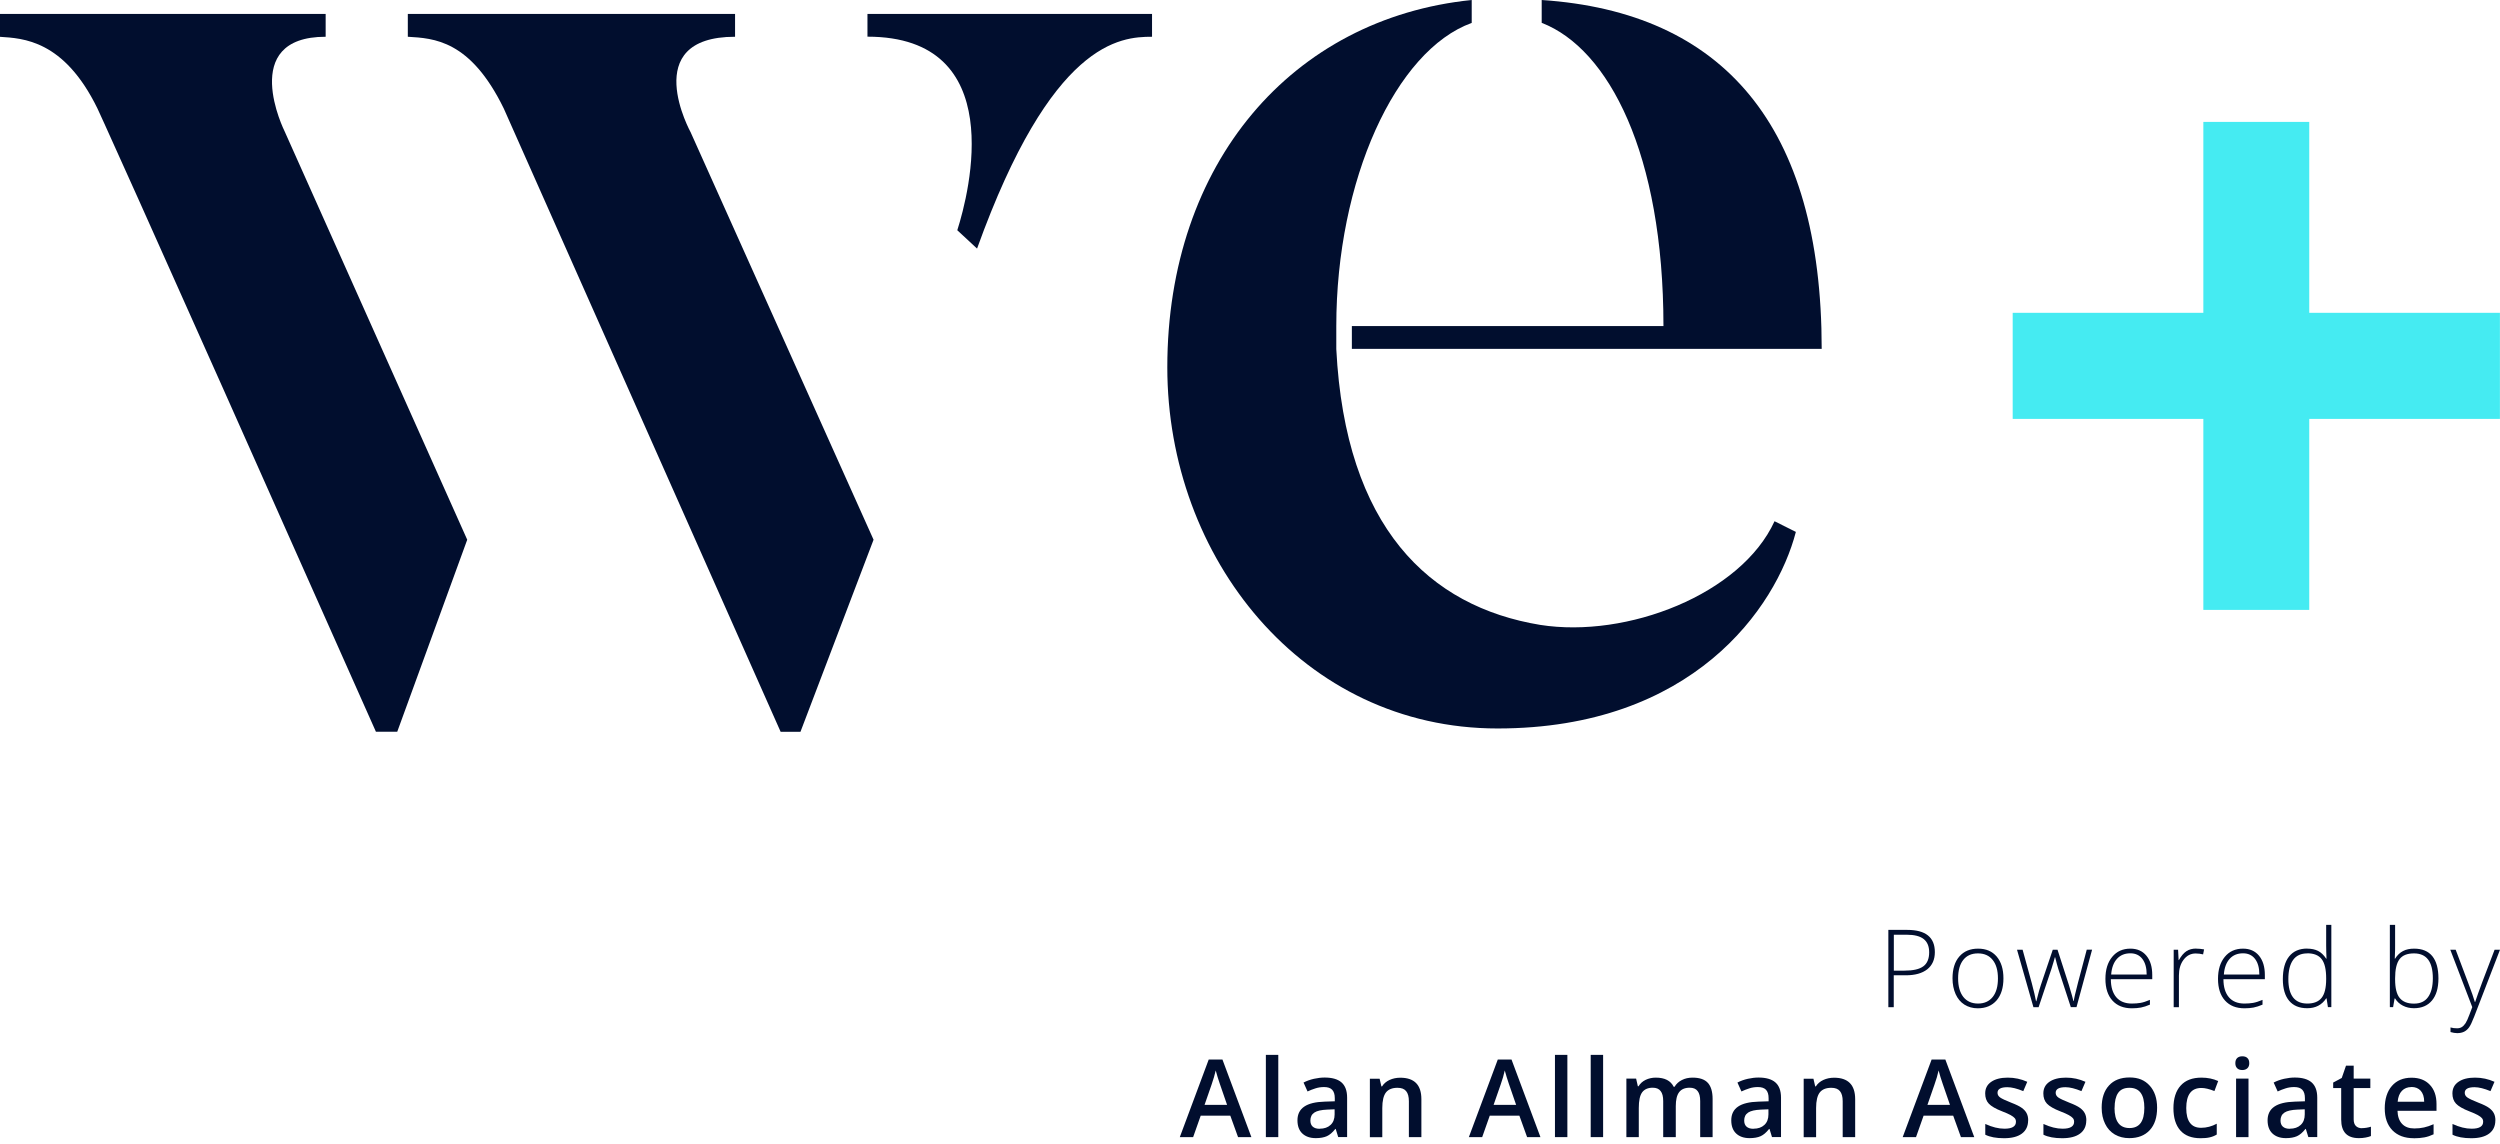 <svg width="118" height="54" viewBox="0 0 118 54" fill="none" xmlns="http://www.w3.org/2000/svg">
<path d="M108.997 14.765H117.996V19.772H108.997V28.787H103.998V19.772H94.999V14.765H103.998V5.754H108.997V14.765Z" fill="#45EBF2"/>
<path d="M13.432 6.195L22.053 25.475L18.75 34.537H17.743C5.459 6.915 4.598 5.117 4.598 5.117C3.017 1.88 1.078 1.809 0 1.738V0.657H15.371V1.735C11.206 1.735 13.432 6.195 13.432 6.195Z" fill="#010E2E"/>
<path d="M32.61 6.27L41.232 25.475L37.782 34.541H36.846L23.776 5.117C22.195 1.88 20.472 1.809 19.249 1.735V0.657H34.695V1.735C30.097 1.735 32.61 6.266 32.61 6.266" fill="#010E2E"/>
<path d="M54.376 0.657V1.735C52.87 1.735 49.637 1.951 46.117 11.733L45.184 10.867C45.759 9.07 47.627 1.731 40.944 1.731V0.657H54.376Z" fill="#010E2E"/>
<path d="M83.758 24.602C82.177 28.055 76.792 30.14 72.698 29.495C67.455 28.63 63.502 24.889 63.073 16.476V15.399C63.073 8.492 65.874 2.38 69.465 1.082V0C60.989 0.865 55.097 7.697 55.097 17.338C55.097 26.329 61.488 34.384 70.684 34.384C79.88 34.384 83.829 28.701 84.765 25.106L83.758 24.602Z" fill="#010E2E"/>
<path d="M72.768 0V1.078C75.93 2.301 78.515 7.265 78.515 15.391H63.808V16.468H85.984C85.984 5.9 81.315 0.574 72.768 0Z" fill="#010E2E"/>
<path d="M89.385 45.814H89.889C90.302 45.814 90.597 45.747 90.782 45.609C90.963 45.476 91.057 45.255 91.057 44.949C91.057 44.669 90.971 44.461 90.798 44.323C90.624 44.186 90.357 44.119 89.995 44.119H89.389V45.81L89.385 45.814ZM91.325 44.941C91.325 45.295 91.203 45.562 90.967 45.751C90.727 45.94 90.388 46.034 89.948 46.034H89.385V47.541H89.13V43.891H90.023C90.892 43.891 91.325 44.241 91.325 44.941Z" fill="#010E2E"/>
<path d="M92.423 46.18C92.423 46.553 92.505 46.844 92.667 47.053C92.832 47.261 93.064 47.368 93.363 47.368C93.662 47.368 93.894 47.261 94.059 47.053C94.224 46.844 94.303 46.553 94.303 46.18C94.303 45.806 94.22 45.515 94.055 45.31C93.89 45.102 93.658 45 93.359 45C93.06 45 92.828 45.102 92.667 45.307C92.505 45.511 92.423 45.802 92.423 46.18ZM94.562 46.18C94.562 46.62 94.456 46.966 94.24 47.218C94.023 47.466 93.728 47.592 93.351 47.592C93.115 47.592 92.903 47.533 92.722 47.419C92.541 47.305 92.403 47.139 92.305 46.923C92.21 46.707 92.159 46.459 92.159 46.18C92.159 45.739 92.265 45.393 92.482 45.145C92.698 44.898 92.989 44.776 93.367 44.776C93.744 44.776 94.031 44.901 94.244 45.149C94.456 45.401 94.562 45.743 94.562 46.18Z" fill="#010E2E"/>
<path d="M97.744 47.541L97.15 45.727C97.111 45.605 97.064 45.425 97.004 45.185H96.989L96.938 45.37L96.828 45.731L96.222 47.541H95.978L95.203 44.827H95.467L95.899 46.4C96.002 46.789 96.068 47.077 96.1 47.257H96.116C96.214 46.868 96.285 46.608 96.332 46.483L96.891 44.827H97.115L97.646 46.475C97.764 46.864 97.838 47.124 97.866 47.25H97.882C97.893 47.143 97.96 46.852 98.082 46.38L98.495 44.823H98.747L98.011 47.537H97.752L97.744 47.541Z" fill="#010E2E"/>
<path d="M100.552 44.996C100.292 44.996 100.08 45.082 99.923 45.255C99.765 45.428 99.671 45.676 99.647 45.999H101.323C101.323 45.684 101.256 45.44 101.118 45.259C100.981 45.082 100.792 44.996 100.552 44.996ZM100.627 47.592C100.233 47.592 99.927 47.47 99.706 47.226C99.486 46.982 99.376 46.644 99.376 46.203C99.376 45.763 99.482 45.425 99.695 45.165C99.907 44.905 100.194 44.776 100.556 44.776C100.875 44.776 101.126 44.886 101.311 45.11C101.496 45.334 101.586 45.637 101.586 46.019V46.219H99.632C99.632 46.593 99.722 46.876 99.891 47.073C100.06 47.269 100.304 47.368 100.623 47.368C100.776 47.368 100.914 47.356 101.032 47.336C101.15 47.316 101.299 47.269 101.476 47.194V47.419C101.323 47.486 101.181 47.529 101.052 47.556C100.922 47.58 100.78 47.592 100.623 47.592" fill="#010E2E"/>
<path d="M103.664 44.776C103.778 44.776 103.9 44.787 104.033 44.811L103.986 45.047C103.872 45.019 103.758 45.004 103.636 45.004C103.404 45.004 103.215 45.102 103.066 45.299C102.916 45.495 102.845 45.743 102.845 46.042V47.541H102.598V44.827H102.806L102.83 45.314H102.845C102.956 45.114 103.078 44.976 103.203 44.894C103.329 44.811 103.483 44.772 103.664 44.772" fill="#010E2E"/>
<path d="M105.87 44.996C105.611 44.996 105.398 45.082 105.241 45.255C105.084 45.428 104.989 45.676 104.966 45.999H106.641C106.641 45.684 106.574 45.44 106.437 45.259C106.299 45.082 106.11 44.996 105.87 44.996ZM105.941 47.592C105.548 47.592 105.241 47.47 105.021 47.226C104.801 46.982 104.69 46.644 104.69 46.203C104.69 45.763 104.797 45.425 105.009 45.165C105.221 44.905 105.509 44.776 105.87 44.776C106.189 44.776 106.441 44.886 106.626 45.11C106.81 45.334 106.901 45.637 106.901 46.019V46.219H104.946C104.946 46.593 105.037 46.876 105.206 47.073C105.375 47.269 105.619 47.368 105.937 47.368C106.091 47.368 106.228 47.356 106.346 47.336C106.464 47.316 106.614 47.269 106.791 47.194V47.419C106.637 47.486 106.496 47.529 106.366 47.556C106.236 47.58 106.095 47.592 105.937 47.592" fill="#010E2E"/>
<path d="M108.903 45C108.608 45 108.383 45.102 108.234 45.31C108.084 45.519 108.01 45.822 108.01 46.215C108.01 46.982 108.309 47.368 108.906 47.368C109.213 47.368 109.437 47.277 109.579 47.1C109.721 46.923 109.795 46.628 109.795 46.219V46.176C109.795 45.755 109.725 45.456 109.583 45.271C109.441 45.086 109.213 44.996 108.903 44.996M108.903 44.776C109.099 44.776 109.268 44.811 109.41 44.882C109.552 44.953 109.681 45.075 109.795 45.248H109.811C109.803 45.039 109.795 44.835 109.795 44.63V43.655H110.039V47.537H109.878L109.815 47.124H109.795C109.591 47.434 109.292 47.588 108.906 47.588C108.521 47.588 108.246 47.47 108.049 47.238C107.852 47.006 107.75 46.663 107.75 46.219C107.75 45.751 107.848 45.393 108.045 45.145C108.242 44.898 108.525 44.772 108.903 44.772" fill="#010E2E"/>
<path d="M113.941 45C113.623 45 113.395 45.09 113.257 45.275C113.119 45.456 113.049 45.759 113.049 46.18V46.223C113.049 46.632 113.119 46.927 113.265 47.104C113.41 47.281 113.631 47.371 113.937 47.371C114.244 47.371 114.457 47.269 114.606 47.061C114.756 46.852 114.83 46.557 114.83 46.176C114.83 45.393 114.535 45 113.941 45ZM113.949 44.776C114.327 44.776 114.614 44.894 114.807 45.133C114.999 45.373 115.094 45.72 115.094 46.18C115.094 46.64 114.992 46.978 114.791 47.222C114.59 47.466 114.303 47.588 113.937 47.588C113.745 47.588 113.572 47.548 113.414 47.466C113.261 47.387 113.135 47.273 113.049 47.128H113.025L112.954 47.537H112.801V43.655H113.049V44.63C113.049 44.776 113.049 44.909 113.041 45.035L113.033 45.248H113.049C113.151 45.086 113.277 44.964 113.422 44.89C113.568 44.811 113.745 44.776 113.949 44.776Z" fill="#010E2E"/>
<path d="M115.652 44.827H115.908L116.482 46.349C116.659 46.817 116.769 47.132 116.813 47.293H116.828C116.899 47.077 117.013 46.758 117.171 46.333L117.745 44.827H118L116.785 47.977C116.687 48.233 116.604 48.406 116.537 48.496C116.47 48.587 116.392 48.654 116.305 48.697C116.215 48.74 116.109 48.764 115.983 48.764C115.888 48.764 115.782 48.748 115.664 48.713V48.496C115.762 48.524 115.865 48.536 115.975 48.536C116.061 48.536 116.136 48.516 116.199 48.477C116.262 48.437 116.321 48.374 116.376 48.292C116.427 48.209 116.49 48.075 116.557 47.891C116.624 47.71 116.671 47.592 116.691 47.537L115.652 44.823V44.827Z" fill="#010E2E"/>
<path d="M57.917 52.146L57.575 51.155C57.551 51.088 57.516 50.982 57.472 50.841C57.429 50.699 57.398 50.593 57.382 50.526C57.334 50.73 57.272 50.955 57.185 51.199L56.855 52.15H57.917V52.146ZM58.436 53.672L58.07 52.658H56.674L56.316 53.672H55.687L57.051 50.011H57.7L59.065 53.672H58.432H58.436Z" fill="#010E2E"/>
<path d="M60.335 49.79H59.749V53.672H60.335V49.79Z" fill="#010E2E"/>
<path d="M62.29 53.275C62.503 53.275 62.676 53.216 62.802 53.098C62.931 52.98 62.994 52.811 62.994 52.599V52.359L62.641 52.374C62.365 52.386 62.164 52.43 62.039 52.512C61.913 52.595 61.85 52.721 61.85 52.89C61.85 53.012 61.885 53.11 61.96 53.177C62.035 53.244 62.141 53.279 62.29 53.279M63.164 53.672L63.046 53.287H63.026C62.892 53.456 62.758 53.57 62.625 53.629C62.491 53.688 62.318 53.72 62.105 53.72C61.834 53.72 61.622 53.645 61.468 53.499C61.315 53.354 61.24 53.145 61.24 52.878C61.24 52.595 61.346 52.378 61.559 52.233C61.771 52.087 62.094 52.009 62.526 51.997L63.002 51.981V51.836C63.002 51.659 62.963 51.529 62.88 51.438C62.798 51.352 62.672 51.309 62.499 51.309C62.357 51.309 62.22 51.328 62.09 51.371C61.96 51.411 61.834 51.462 61.716 51.517L61.527 51.096C61.677 51.018 61.842 50.959 62.019 50.919C62.196 50.88 62.365 50.86 62.523 50.86C62.873 50.86 63.14 50.935 63.317 51.088C63.494 51.242 63.584 51.482 63.584 51.808V53.669H63.164V53.672Z" fill="#010E2E"/>
<path d="M67.089 53.672H66.499V51.977C66.499 51.765 66.456 51.604 66.369 51.501C66.283 51.395 66.149 51.344 65.96 51.344C65.712 51.344 65.531 51.419 65.417 51.564C65.303 51.71 65.244 51.958 65.244 52.3V53.676H64.658V50.915H65.118L65.201 51.277H65.233C65.315 51.147 65.433 51.045 65.586 50.974C65.74 50.904 65.909 50.868 66.094 50.868C66.755 50.868 67.089 51.206 67.089 51.879V53.68V53.672Z" fill="#010E2E"/>
<path d="M71.56 52.146L71.218 51.155C71.194 51.088 71.159 50.982 71.116 50.841C71.073 50.699 71.041 50.593 71.025 50.526C70.982 50.73 70.915 50.955 70.829 51.199L70.498 52.15H71.56V52.146ZM72.079 53.672L71.714 52.658H70.317L69.959 53.672H69.33L70.695 50.011H71.344L72.709 53.672H72.076H72.079Z" fill="#010E2E"/>
<path d="M73.98 49.79H73.394V53.672H73.98V49.79Z" fill="#010E2E"/>
<path d="M75.667 49.79H75.081V53.672H75.667V49.79Z" fill="#010E2E"/>
<path d="M79.093 53.672H78.503V51.969C78.503 51.757 78.464 51.6 78.381 51.497C78.302 51.391 78.177 51.34 78.007 51.34C77.783 51.34 77.614 51.415 77.508 51.56C77.402 51.706 77.351 51.954 77.351 52.296V53.672H76.765V50.911H77.225L77.307 51.273H77.339C77.414 51.143 77.528 51.041 77.673 50.97C77.819 50.9 77.98 50.864 78.153 50.864C78.578 50.864 78.857 51.01 78.999 51.297H79.038C79.121 51.159 79.235 51.053 79.384 50.978C79.534 50.9 79.703 50.864 79.891 50.864C80.222 50.864 80.462 50.947 80.611 51.112C80.761 51.277 80.835 51.533 80.835 51.871V53.672H80.249V51.969C80.249 51.757 80.21 51.6 80.127 51.497C80.049 51.391 79.923 51.34 79.754 51.34C79.526 51.34 79.361 51.411 79.254 51.553C79.148 51.694 79.097 51.914 79.097 52.209V53.672H79.093Z" fill="#010E2E"/>
<path d="M82.766 53.275C82.978 53.275 83.151 53.216 83.277 53.098C83.407 52.98 83.47 52.811 83.47 52.599V52.359L83.116 52.374C82.841 52.386 82.64 52.43 82.514 52.512C82.388 52.595 82.326 52.721 82.326 52.89C82.326 53.012 82.361 53.11 82.436 53.177C82.51 53.244 82.617 53.279 82.766 53.279M83.639 53.672L83.521 53.287H83.501C83.368 53.456 83.234 53.57 83.1 53.629C82.967 53.688 82.793 53.72 82.581 53.72C82.31 53.72 82.097 53.645 81.944 53.499C81.791 53.354 81.716 53.145 81.716 52.878C81.716 52.595 81.822 52.378 82.034 52.233C82.247 52.087 82.569 52.009 83.002 51.997L83.478 51.981V51.836C83.478 51.659 83.439 51.529 83.356 51.438C83.273 51.352 83.147 51.309 82.974 51.309C82.833 51.309 82.695 51.328 82.569 51.371C82.439 51.411 82.314 51.462 82.196 51.517L82.007 51.096C82.156 51.018 82.322 50.959 82.499 50.919C82.675 50.88 82.845 50.86 83.002 50.86C83.352 50.86 83.62 50.935 83.796 51.088C83.974 51.242 84.064 51.482 84.064 51.808V53.669H83.643L83.639 53.672Z" fill="#010E2E"/>
<path d="M87.564 53.672H86.975V51.977C86.975 51.765 86.931 51.604 86.845 51.501C86.758 51.395 86.624 51.344 86.436 51.344C86.188 51.344 86.007 51.419 85.893 51.564C85.779 51.71 85.72 51.958 85.72 52.3V53.676H85.134V50.915H85.594L85.677 51.277H85.708C85.791 51.147 85.909 51.045 86.062 50.974C86.215 50.904 86.385 50.868 86.569 50.868C87.23 50.868 87.564 51.206 87.564 51.879V53.68V53.672Z" fill="#010E2E"/>
<path d="M92.037 52.146L91.695 51.155C91.671 51.088 91.636 50.982 91.592 50.841C91.549 50.699 91.518 50.593 91.502 50.526C91.459 50.73 91.392 50.955 91.305 51.199L90.975 52.15H92.037V52.146ZM92.556 53.672L92.19 52.658H90.794L90.436 53.672H89.807L91.172 50.011H91.821L93.185 53.672H92.552H92.556Z" fill="#010E2E"/>
<path d="M95.727 52.886C95.727 53.153 95.628 53.362 95.432 53.507C95.235 53.653 94.956 53.724 94.59 53.724C94.224 53.724 93.925 53.669 93.705 53.558V53.051C94.028 53.2 94.331 53.275 94.61 53.275C94.972 53.275 95.153 53.165 95.153 52.949C95.153 52.878 95.133 52.819 95.094 52.776C95.054 52.728 94.987 52.681 94.897 52.63C94.806 52.579 94.677 52.524 94.515 52.461C94.197 52.339 93.984 52.213 93.87 52.091C93.756 51.969 93.701 51.808 93.701 51.611C93.701 51.376 93.796 51.191 93.988 51.061C94.177 50.931 94.437 50.864 94.767 50.864C95.097 50.864 95.396 50.931 95.687 51.061L95.499 51.501C95.2 51.379 94.952 51.316 94.747 51.316C94.437 51.316 94.283 51.403 94.283 51.58C94.283 51.666 94.323 51.741 94.405 51.8C94.488 51.859 94.661 51.942 94.932 52.048C95.16 52.135 95.326 52.217 95.428 52.292C95.53 52.367 95.609 52.449 95.656 52.544C95.707 52.638 95.731 52.752 95.731 52.886" fill="#010E2E"/>
<path d="M98.472 52.886C98.472 53.153 98.374 53.362 98.177 53.507C97.98 53.653 97.701 53.724 97.335 53.724C96.969 53.724 96.671 53.669 96.45 53.558V53.051C96.773 53.2 97.076 53.275 97.355 53.275C97.717 53.275 97.898 53.165 97.898 52.949C97.898 52.878 97.878 52.819 97.839 52.776C97.799 52.728 97.732 52.681 97.642 52.63C97.552 52.579 97.422 52.524 97.26 52.461C96.942 52.339 96.73 52.213 96.615 52.091C96.501 51.969 96.446 51.808 96.446 51.611C96.446 51.376 96.541 51.191 96.733 51.061C96.922 50.931 97.182 50.864 97.512 50.864C97.843 50.864 98.141 50.931 98.433 51.061L98.244 51.501C97.945 51.379 97.697 51.316 97.493 51.316C97.182 51.316 97.028 51.403 97.028 51.58C97.028 51.666 97.068 51.741 97.15 51.8C97.233 51.859 97.406 51.942 97.677 52.048C97.906 52.135 98.071 52.217 98.173 52.292C98.275 52.367 98.354 52.449 98.401 52.544C98.452 52.638 98.476 52.752 98.476 52.886" fill="#010E2E"/>
<path d="M99.805 52.288C99.805 52.925 100.041 53.244 100.513 53.244C100.985 53.244 101.213 52.925 101.213 52.288C101.213 51.651 100.977 51.344 100.509 51.344C100.261 51.344 100.084 51.427 99.974 51.588C99.864 51.749 99.809 51.985 99.809 52.288M101.815 52.288C101.815 52.74 101.701 53.09 101.469 53.342C101.237 53.594 100.914 53.72 100.501 53.72C100.242 53.72 100.013 53.661 99.817 53.547C99.62 53.429 99.467 53.263 99.361 53.043C99.254 52.827 99.199 52.571 99.199 52.284C99.199 51.836 99.313 51.486 99.545 51.234C99.773 50.982 100.1 50.856 100.517 50.856C100.934 50.856 101.233 50.986 101.465 51.242C101.697 51.497 101.815 51.847 101.815 52.28" fill="#010E2E"/>
<path d="M103.864 53.724C103.447 53.724 103.128 53.602 102.912 53.358C102.696 53.114 102.586 52.764 102.586 52.308C102.586 51.851 102.7 51.486 102.928 51.238C103.156 50.986 103.482 50.864 103.911 50.864C104.202 50.864 104.466 50.919 104.698 51.025L104.521 51.497C104.273 51.399 104.069 51.352 103.907 51.352C103.431 51.352 103.191 51.666 103.191 52.304C103.191 52.614 103.25 52.846 103.368 53C103.486 53.157 103.659 53.232 103.892 53.232C104.151 53.232 104.399 53.165 104.631 53.039V53.55C104.525 53.614 104.415 53.657 104.297 53.684C104.179 53.712 104.033 53.724 103.864 53.724Z" fill="#010E2E"/>
<path d="M106.129 53.672H105.543V50.911H106.129V53.672ZM105.508 50.184C105.508 50.078 105.535 49.999 105.594 49.94C105.653 49.885 105.732 49.857 105.838 49.857C105.944 49.857 106.023 49.885 106.078 49.94C106.137 49.995 106.165 50.078 106.165 50.184C106.165 50.29 106.137 50.361 106.078 50.42C106.019 50.475 105.94 50.506 105.838 50.506C105.736 50.506 105.649 50.479 105.594 50.42C105.535 50.361 105.508 50.282 105.508 50.184Z" fill="#010E2E"/>
<path d="M108.08 53.275C108.293 53.275 108.466 53.216 108.592 53.098C108.722 52.98 108.784 52.811 108.784 52.599V52.359L108.43 52.374C108.155 52.386 107.955 52.43 107.829 52.512C107.703 52.595 107.64 52.721 107.64 52.89C107.64 53.012 107.675 53.11 107.75 53.177C107.825 53.244 107.931 53.279 108.08 53.279M108.954 53.672L108.836 53.287H108.816C108.682 53.456 108.548 53.57 108.415 53.629C108.281 53.688 108.108 53.72 107.896 53.72C107.624 53.72 107.412 53.645 107.258 53.499C107.105 53.354 107.03 53.145 107.03 52.878C107.03 52.595 107.136 52.378 107.349 52.233C107.561 52.087 107.884 52.009 108.316 51.997L108.792 51.981V51.836C108.792 51.659 108.753 51.529 108.67 51.438C108.588 51.352 108.462 51.309 108.289 51.309C108.147 51.309 108.01 51.328 107.88 51.371C107.75 51.411 107.624 51.462 107.506 51.517L107.317 51.096C107.467 51.018 107.632 50.959 107.809 50.919C107.986 50.88 108.155 50.86 108.313 50.86C108.663 50.86 108.93 50.935 109.107 51.088C109.284 51.242 109.374 51.482 109.374 51.808V53.669H108.954V53.672Z" fill="#010E2E"/>
<path d="M111.479 53.248C111.621 53.248 111.766 53.224 111.908 53.181V53.621C111.845 53.649 111.758 53.672 111.656 53.692C111.554 53.712 111.448 53.72 111.337 53.72C110.783 53.72 110.504 53.429 110.504 52.843V51.356H110.126V51.096L110.531 50.88L110.732 50.298H111.094V50.911H111.88V51.356H111.094V52.835C111.094 52.976 111.129 53.079 111.2 53.149C111.271 53.216 111.365 53.252 111.479 53.252" fill="#010E2E"/>
<path d="M113.819 51.309C113.634 51.309 113.485 51.368 113.371 51.486C113.256 51.604 113.19 51.777 113.17 52.001H114.421C114.421 51.773 114.362 51.6 114.256 51.482C114.149 51.364 114.004 51.305 113.815 51.305M113.929 53.724C113.5 53.724 113.166 53.598 112.922 53.35C112.678 53.098 112.56 52.756 112.56 52.316C112.56 51.875 112.674 51.509 112.899 51.254C113.123 50.998 113.433 50.868 113.823 50.868C114.189 50.868 114.476 50.978 114.684 51.199C114.897 51.419 115.003 51.725 115.003 52.111V52.43H113.162C113.17 52.697 113.241 52.902 113.378 53.047C113.516 53.193 113.705 53.263 113.957 53.263C114.118 53.263 114.271 53.248 114.413 53.216C114.554 53.185 114.704 53.134 114.865 53.063V53.539C114.724 53.606 114.578 53.657 114.433 53.684C114.287 53.712 114.118 53.727 113.929 53.727" fill="#010E2E"/>
<path d="M117.78 52.886C117.78 53.153 117.681 53.362 117.485 53.507C117.288 53.653 117.009 53.724 116.643 53.724C116.277 53.724 115.978 53.669 115.758 53.558V53.051C116.08 53.2 116.383 53.275 116.662 53.275C117.024 53.275 117.205 53.165 117.205 52.949C117.205 52.878 117.186 52.819 117.146 52.776C117.107 52.728 117.04 52.681 116.95 52.63C116.859 52.579 116.729 52.524 116.568 52.461C116.249 52.339 116.037 52.213 115.923 52.091C115.809 51.969 115.754 51.808 115.754 51.611C115.754 51.376 115.848 51.191 116.041 51.061C116.23 50.931 116.489 50.864 116.82 50.864C117.15 50.864 117.449 50.931 117.74 51.061L117.551 51.501C117.252 51.379 117.005 51.316 116.8 51.316C116.489 51.316 116.336 51.403 116.336 51.58C116.336 51.666 116.375 51.741 116.458 51.8C116.541 51.859 116.714 51.942 116.985 52.048C117.213 52.135 117.378 52.217 117.481 52.292C117.583 52.367 117.662 52.449 117.709 52.544C117.76 52.638 117.783 52.752 117.783 52.886" fill="#010E2E"/>
</svg>

